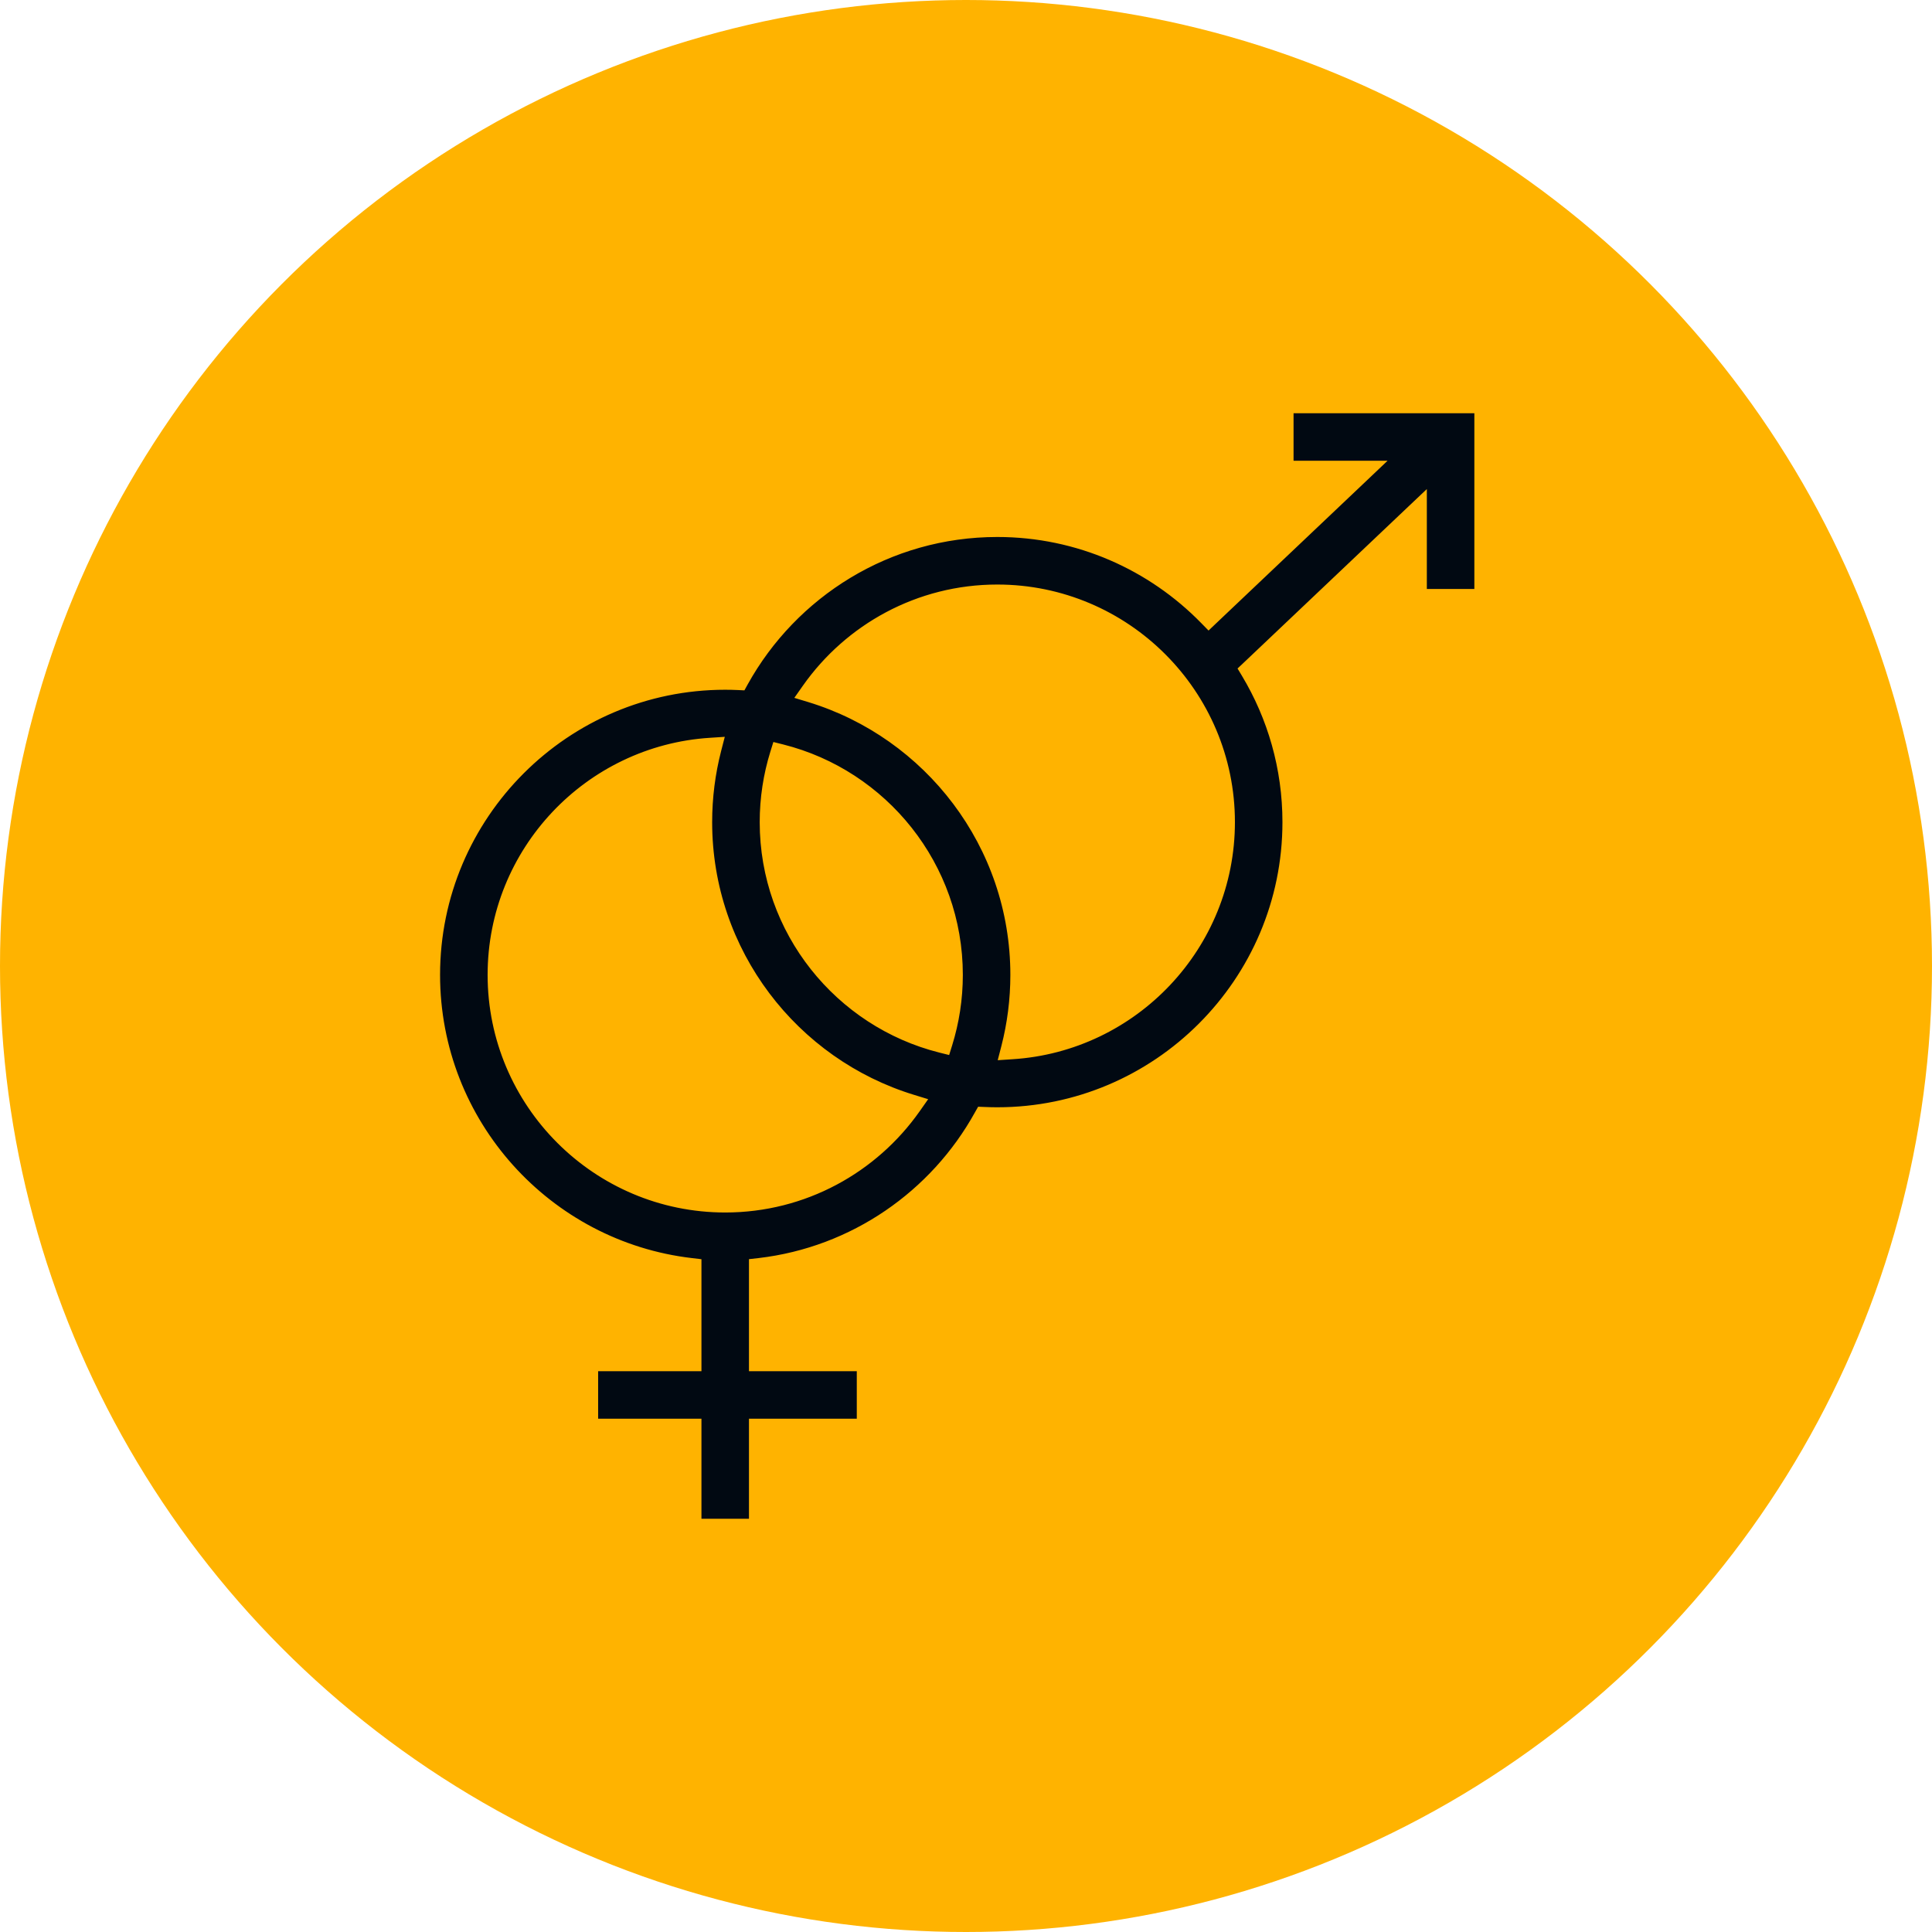 <svg width="72" height="72" viewBox="0 0 72 72" fill="none" xmlns="http://www.w3.org/2000/svg">
<circle cx="36" cy="36" r="36" fill="#FFB300"/>
<path d="M28.312 50.9H32.13V53.071H28.312H28.112V53.271V56.8H25.941V53.271V53.071H25.741H22.091V50.9H25.741H25.941V50.7V47.282V47.105L25.764 47.084C20.387 46.457 16.2 41.874 16.2 36.331C16.2 30.362 21.057 25.505 27.026 25.505C27.186 25.505 27.345 25.509 27.504 25.516L27.627 25.522L27.687 25.413C29.535 22.076 33.091 19.812 37.166 19.812C40.196 19.812 42.938 21.064 44.906 23.077L45.044 23.218L45.187 23.082L50.845 17.717L51.209 17.371H50.708H48.007V15.2H55.145V22.149H52.974V19.156V18.691L52.636 19.011L46.491 24.838L46.374 24.948L46.457 25.086C47.431 26.71 47.993 28.61 47.993 30.639C47.993 36.608 43.136 41.465 37.166 41.465C37.007 41.465 36.848 41.461 36.689 41.454L36.566 41.449L36.505 41.557C34.852 44.544 31.828 46.671 28.289 47.084L28.112 47.104V47.282V50.7V50.9H28.312ZM26.679 27.944L26.748 27.677L26.473 27.695C21.957 27.981 18.372 31.745 18.372 36.331C18.372 41.104 22.254 44.986 27.027 44.986C29.952 44.986 32.542 43.527 34.109 41.3L34.268 41.074L34.004 40.993C29.572 39.637 26.34 35.508 26.34 30.639C26.34 29.708 26.458 28.806 26.679 27.944ZM35.053 39.032L35.237 39.078L35.293 38.898C35.545 38.086 35.682 37.224 35.682 36.331C35.682 32.287 32.894 28.883 29.14 27.938L28.956 27.892L28.9 28.072C28.648 28.884 28.512 29.746 28.512 30.639C28.512 34.683 31.299 38.087 35.053 39.032ZM37.514 39.026L37.445 39.293L37.72 39.275C42.236 38.989 45.821 35.225 45.822 30.639C45.822 25.866 41.939 21.984 37.166 21.984C34.241 21.984 31.651 23.443 30.084 25.67L29.925 25.896L30.189 25.976C34.621 27.333 37.853 31.462 37.853 36.331C37.853 37.262 37.735 38.164 37.514 39.026Z" fill="#010912" stroke="#FFB300" stroke-width="0.4"/>
</svg>
